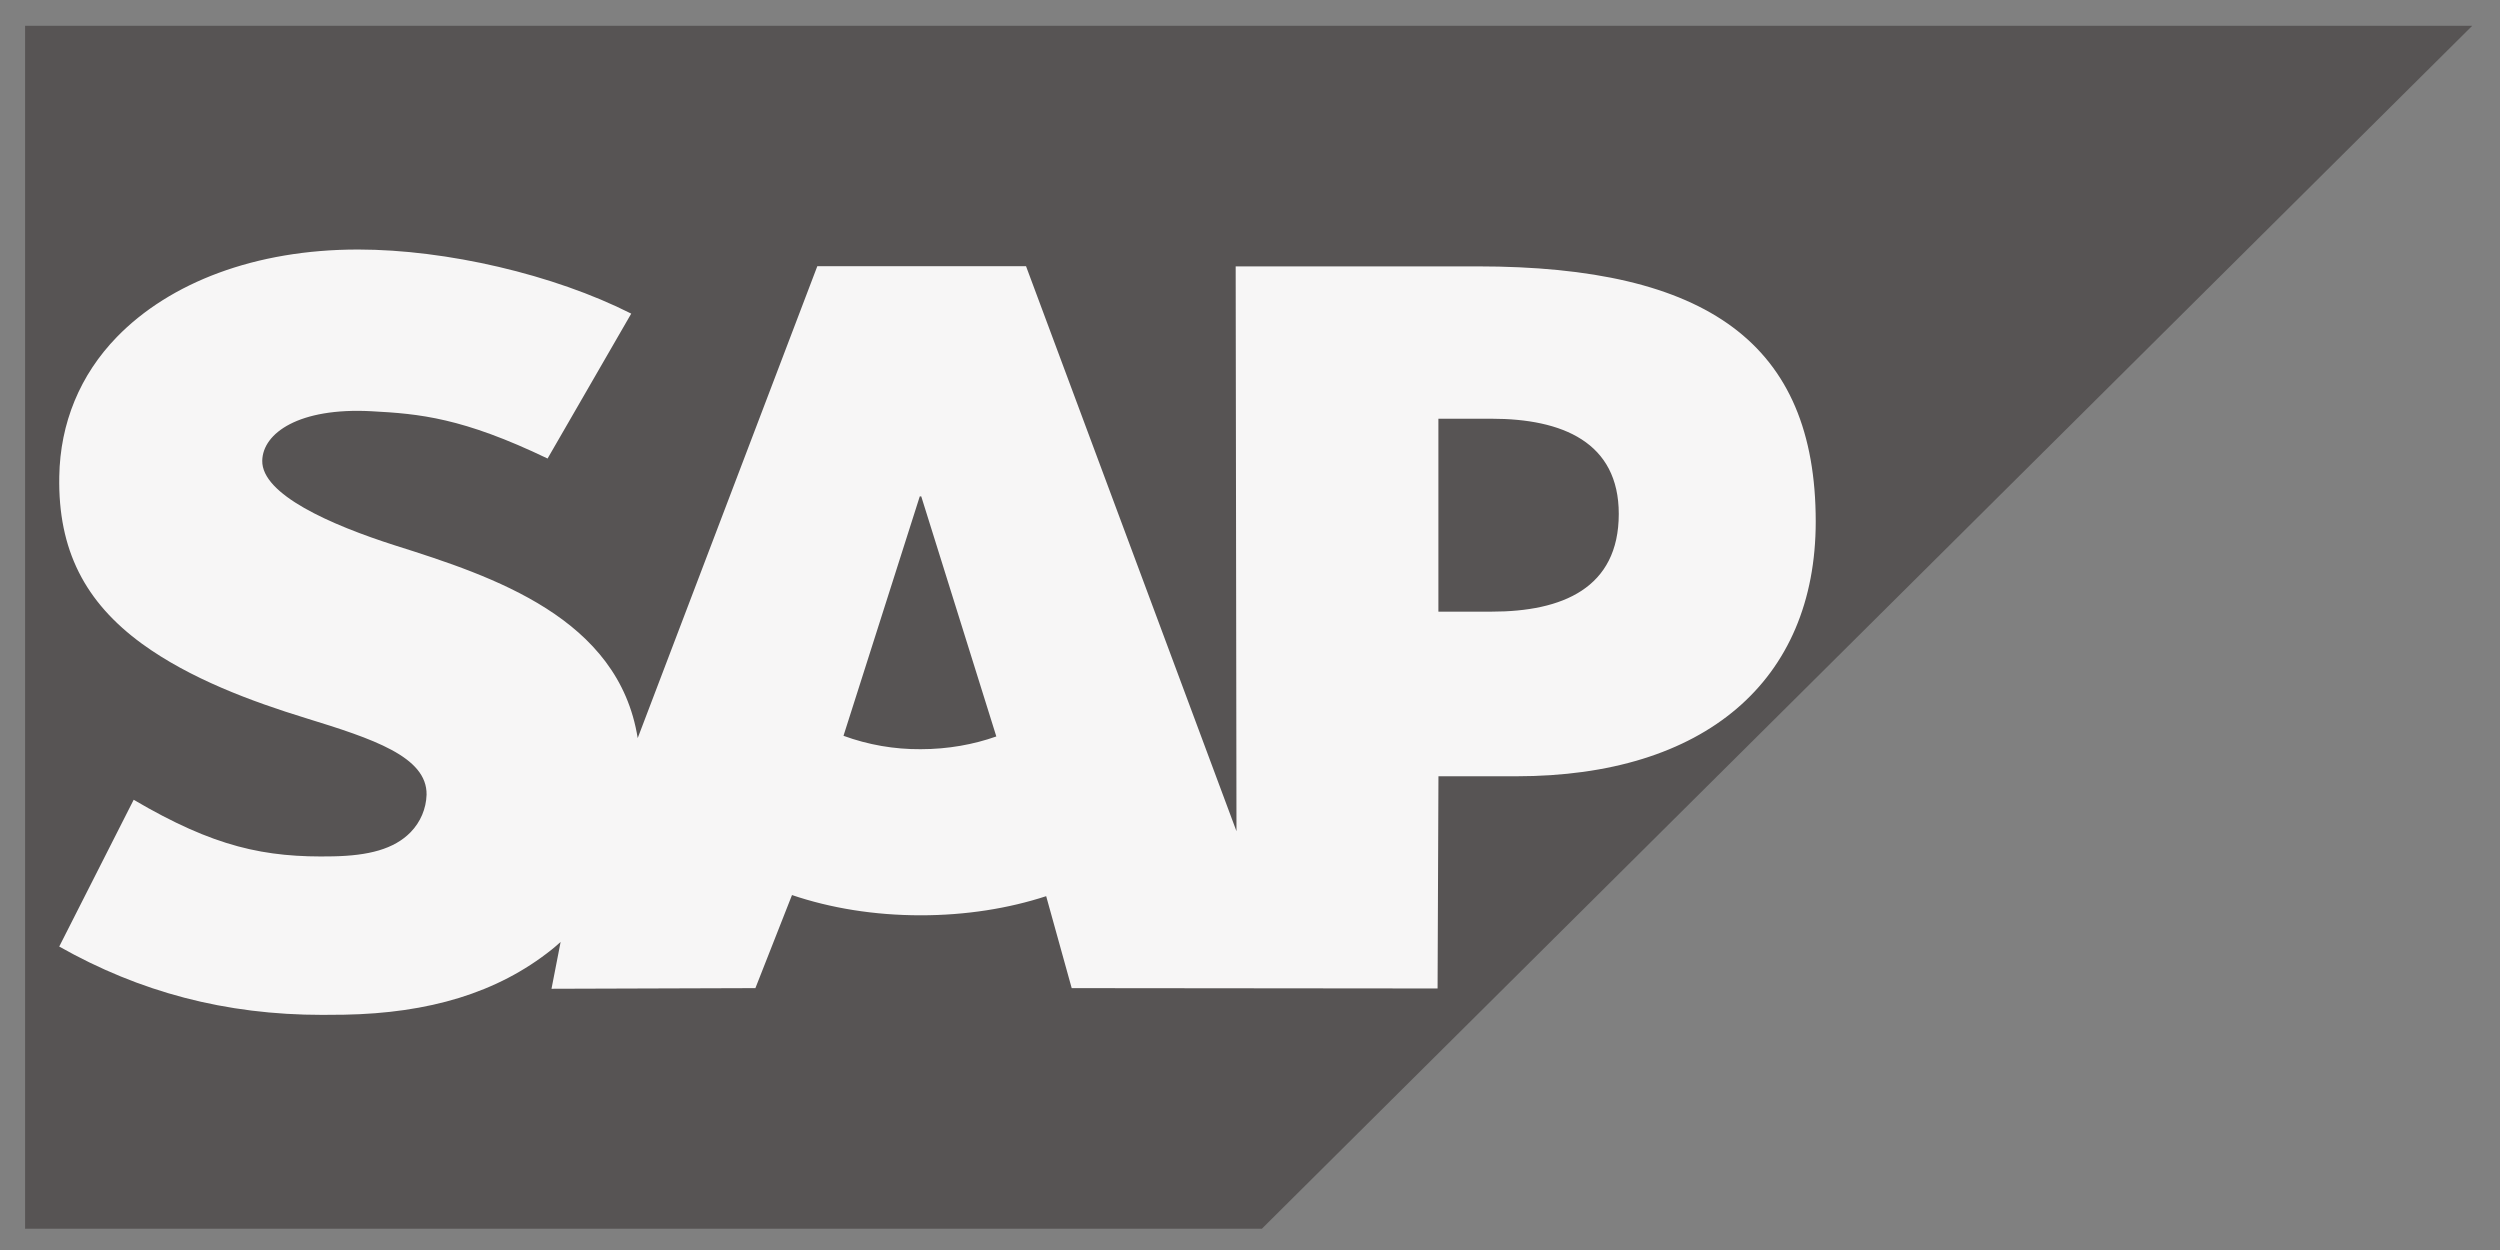 <svg width="100" height="50" viewBox="0 0 100 50" fill="none" xmlns="http://www.w3.org/2000/svg">
<rect x="0" y="0" width="100" height="50" fill="#808080" stroke="none"/>
<g clip-path="url(#clip0_562_1566)">
<path d="M50.475 49.149H1.003V1.031H98.89L50.475 49.149Z" fill="#575454"/>
<path d="M49.427 10.655H59.094C68.301 10.655 72.627 13.751 72.629 20.861C72.629 27.245 68.179 31.051 60.652 31.051H57.538L57.503 39.539L42.868 39.525L41.847 35.847C40.338 36.339 38.636 36.612 36.825 36.612C34.968 36.612 33.219 36.324 31.68 35.802L30.216 39.525L22.06 39.551L22.425 37.677L22.363 37.732C22.269 37.815 22.175 37.898 22.072 37.98C19.892 39.722 17.148 40.527 13.767 40.588L12.894 40.595C9.009 40.595 5.59 39.682 2.369 37.862L5.347 31.991C8.571 33.885 10.594 34.312 13.324 34.254C14.739 34.226 15.761 33.969 16.428 33.285C16.819 32.882 17.045 32.349 17.063 31.79C17.09 30.265 14.905 29.549 12.232 28.725C10.063 28.058 7.602 27.149 5.678 25.749C3.401 24.084 2.317 22 2.371 19.062C2.404 16.927 3.2 14.996 4.676 13.478C6.794 11.301 10.211 9.981 14.314 9.981H14.336C17.854 9.984 22.145 10.975 25.249 12.545L21.903 18.341C18.499 16.707 16.788 16.552 14.851 16.449C11.964 16.296 10.512 17.321 10.49 18.426C10.462 19.774 13.218 20.993 15.814 21.821C19.746 23.063 24.744 24.721 25.508 29.524L32.693 10.647H41.041L49.459 33.249L49.427 10.655ZM33.739 29.432C34.727 29.794 35.773 29.975 36.826 29.968C37.92 29.968 38.948 29.779 39.853 29.458L36.85 19.856H36.791L33.74 29.431L33.739 29.432ZM57.536 24.466H59.661C62.491 24.466 64.749 23.531 64.751 20.558C64.751 17.686 62.491 16.749 59.661 16.749H57.536V24.466Z" fill="#F7F6F6"/>
</g>
<defs>
<clipPath id="clip0_562_1566">
<rect width="99" height="49" fill="white" transform="translate(0.75 0.5)"/>
</clipPath>
</defs>
</svg>
